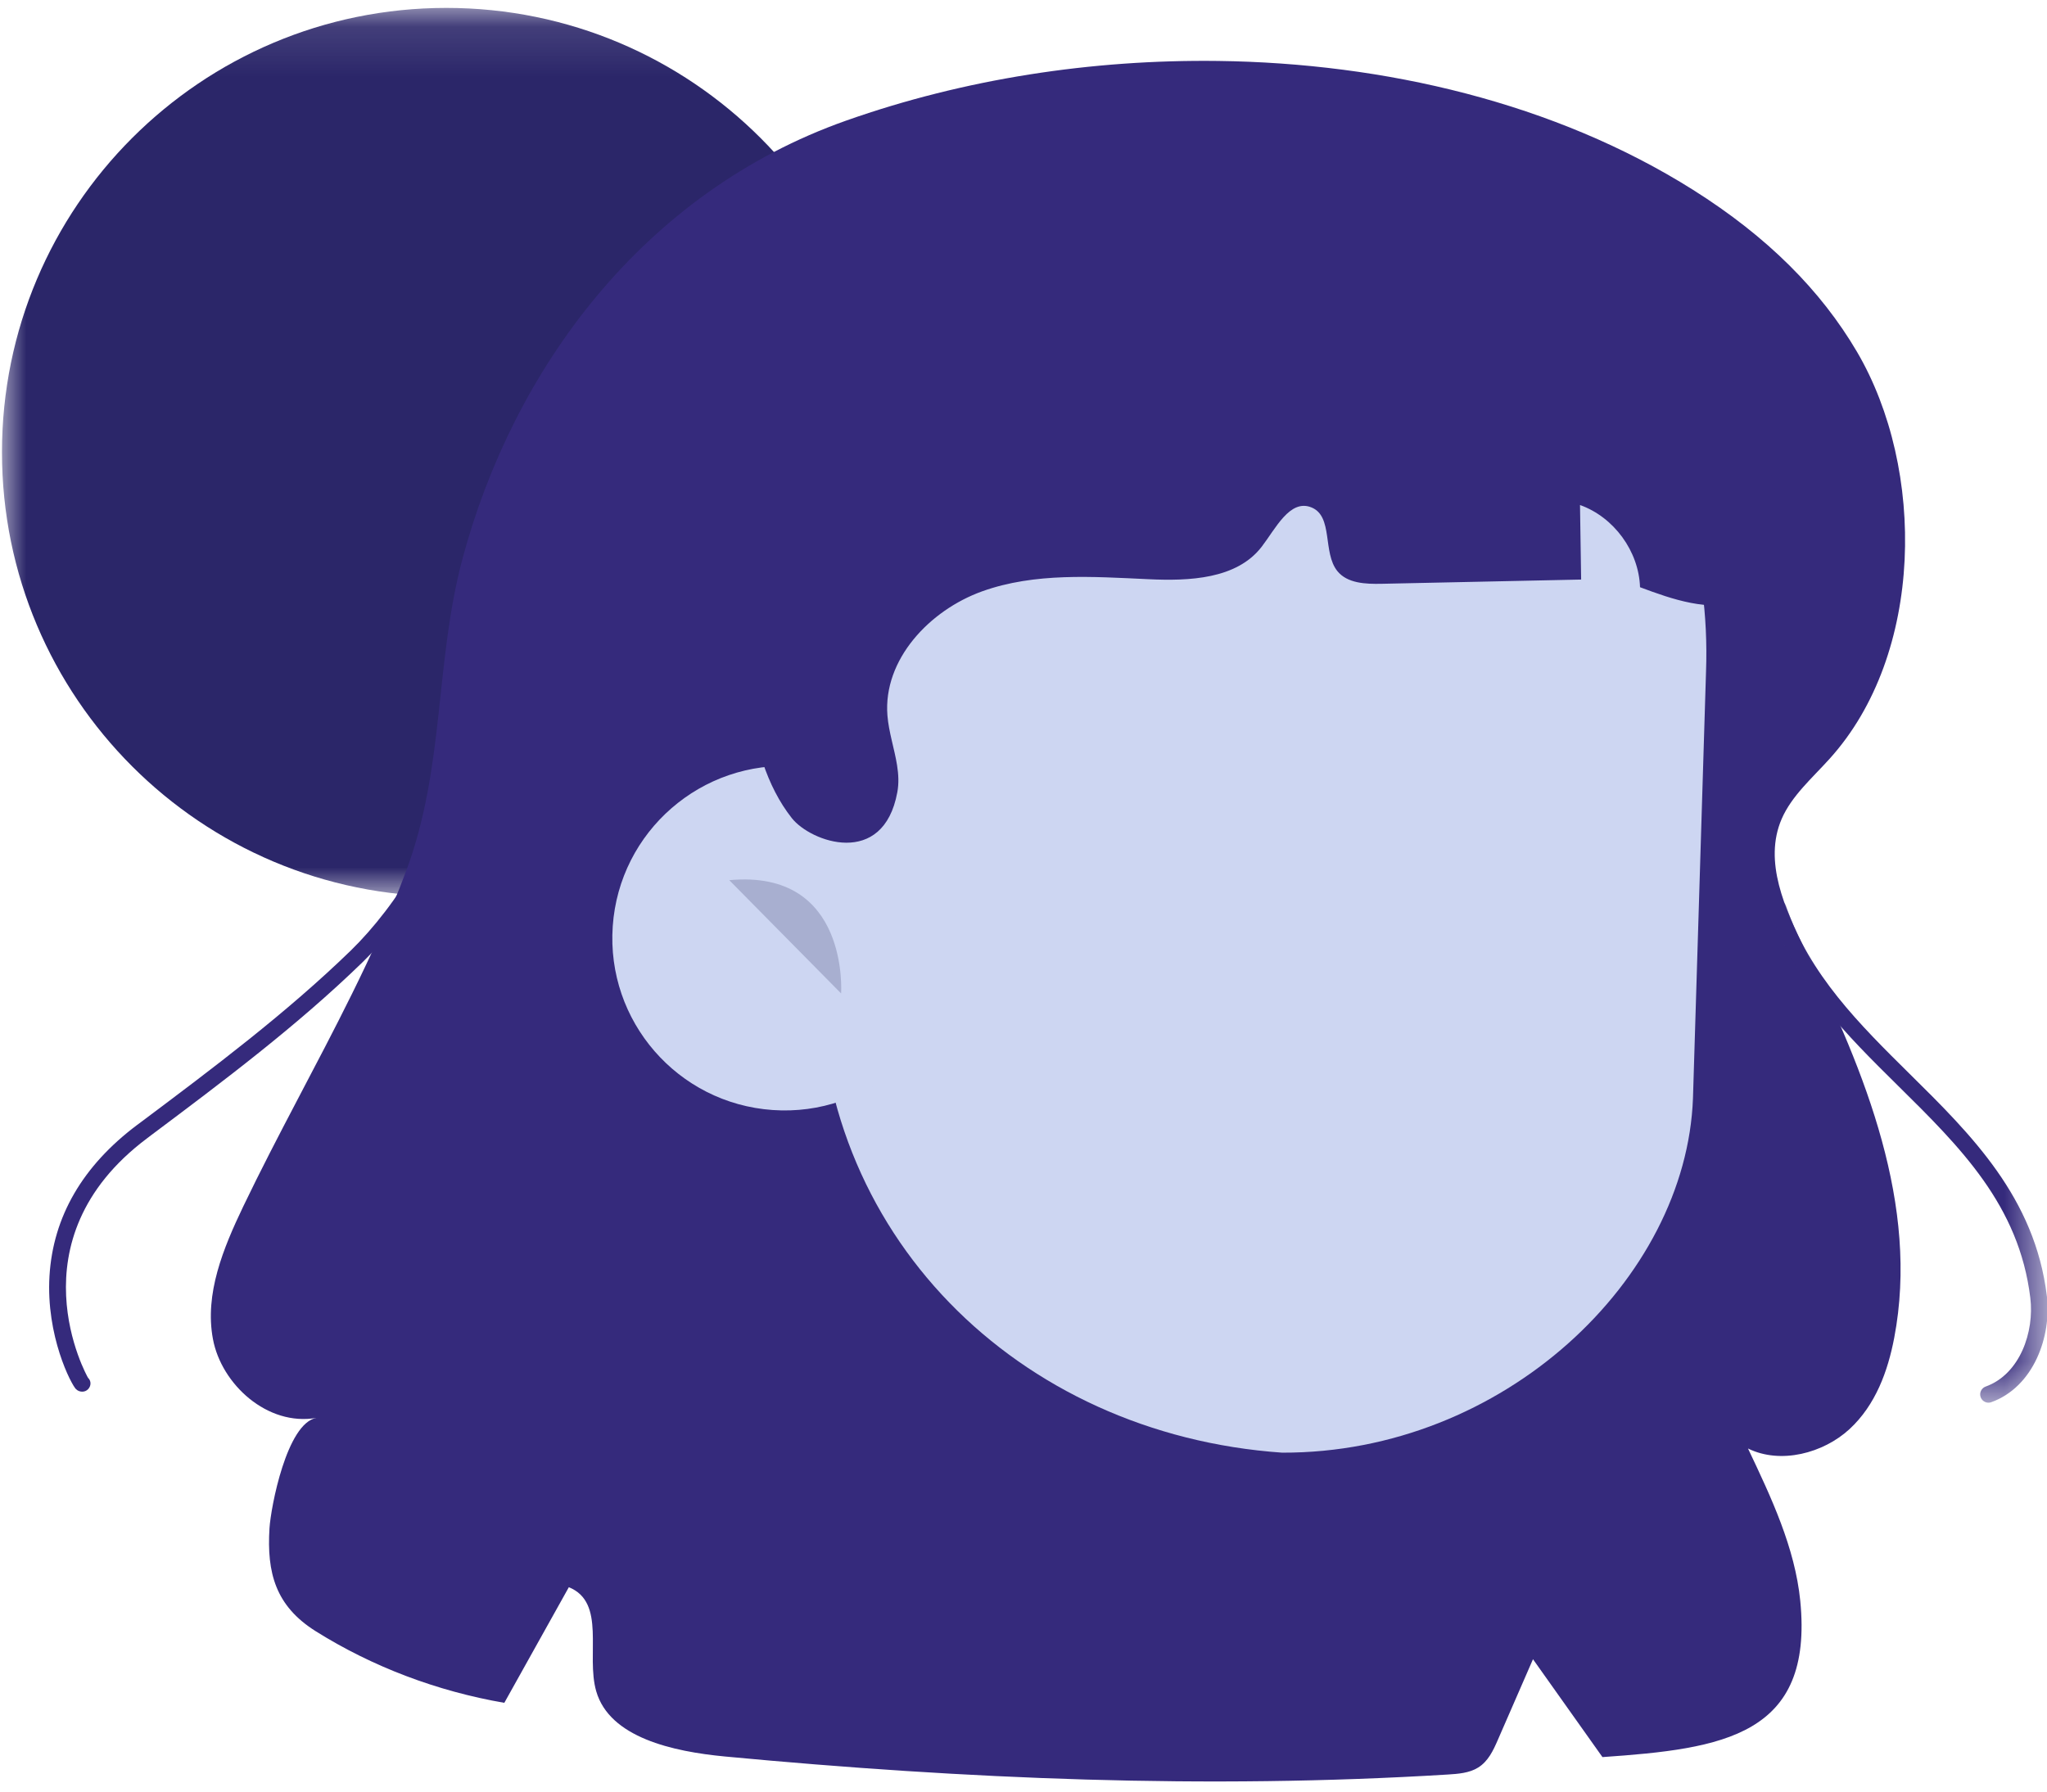 <svg viewBox="1.96 7.84 41.405 36.26" xmlns="http://www.w3.org/2000/svg" xmlns:xlink="http://www.w3.org/1999/xlink" xmlns:blush="http://design.blush" overflow="visible" width="41.405px" height="36.26px"><defs><polygon id="facesbig-bun-path-1" points="0 0.113 17.977 0.113 17.977 18.089 0 18.089"/><polygon id="facesbig-bun-path-3" points="0.76 0.166 6.377 0.166 6.377 10.331 0.76 10.331"/></defs><g id="Faces/Big Bun" stroke="none" stroke-width="1" fill="none" fill-rule="evenodd"><g id="Group-24" transform="translate(2, 7)"><g id="Group-3" transform="translate(0, 0.887)"><mask id="facesbig-bun-mask-2" fill="#fff"><use xlink:href="#facesbig-bun-path-1"/></mask><g id="Clip-2"/><path d="M-0,9.101 C-0,14.066 4.024,18.089 8.989,18.089 C13.953,18.089 17.977,14.066 17.977,9.101 C17.977,4.137 13.953,0.113 8.989,0.113 C4.024,0.113 -0,4.137 -0,9.101" id="Fill-1" fill="#2B2669" mask="url(#facesbig-bun-mask-2)"/></g><path d="M7.078,20.95 C7.478,20.141 7.852,19.322 8.168,18.481 C8.963,16.365 8.75,14.256 9.316,12.14 C10.339,8.323 12.959,4.732 17.081,3.278 C19.467,2.436 22.042,2.041 24.596,2.073 C27.962,2.115 31.411,2.92 34.206,4.681 C35.71,5.629 36.791,6.715 37.52,7.955 C38.913,10.326 38.886,14.075 36.964,16.195 C36.614,16.583 36.201,16.94 35.998,17.408 C35.626,18.27 36.065,19.228 36.48,20.074 C37.695,22.544 38.784,25.236 38.275,27.904 C38.146,28.58 37.898,29.266 37.37,29.753 C36.841,30.24 35.977,30.47 35.317,30.145 C35.788,31.137 36.266,32.149 36.374,33.225 C36.646,35.955 34.815,36.22 32.373,36.388 C31.905,35.728 31.436,35.068 30.968,34.408 C30.73,34.953 30.494,35.497 30.256,36.042 C30.165,36.252 30.062,36.474 29.858,36.6 C29.68,36.711 29.454,36.728 29.24,36.741 C24.371,37.04 19.478,36.834 14.624,36.376 C13.571,36.276 12.29,35.994 12.02,35.056 C11.807,34.319 12.228,33.259 11.466,32.951 C11.031,33.73 10.596,34.511 10.161,35.29 C8.798,35.055 7.49,34.559 6.347,33.842 C5.531,33.33 5.355,32.657 5.411,31.758 C5.438,31.331 5.76,29.632 6.362,29.525 C5.369,29.701 4.437,28.845 4.267,27.93 C4.096,27.016 4.474,26.097 4.88,25.248 C5.573,23.802 6.367,22.391 7.078,20.95" id="Fill-4" fill="#352A7C"/><path d="M1.623,28.995 C1.578,28.995 1.532,28.978 1.498,28.945 C1.403,28.854 0.888,27.87 0.961,26.653 C1.034,25.455 1.63,24.428 2.732,23.6 L2.821,23.534 C4.261,22.455 5.749,21.339 7.057,20.069 C7.954,19.197 9.096,17.493 8.826,16.432 C8.803,16.343 8.857,16.252 8.947,16.228 C9.038,16.209 9.128,16.26 9.151,16.35 C9.471,17.607 8.18,19.446 7.291,20.309 C5.968,21.595 4.471,22.717 3.022,23.803 L2.934,23.87 C0.179,25.936 1.723,28.689 1.741,28.715 C1.809,28.779 1.805,28.88 1.741,28.946 C1.709,28.979 1.666,28.995 1.623,28.995" id="Fill-6" fill="#352A7C"/><g id="Group-10" transform="translate(35, 18.887)"><mask id="facesbig-bun-mask-4" fill="#fff"><use xlink:href="#facesbig-bun-path-3"/></mask><g id="Clip-9"/><path d="M5.181,10.331 C5.112,10.331 5.048,10.288 5.023,10.22 C4.992,10.133 5.037,10.036 5.124,10.005 C5.822,9.754 6.111,8.894 6.028,8.213 C5.801,6.336 4.61,5.161 3.35,3.917 C2.322,2.901 1.258,1.851 0.769,0.387 C0.74,0.299 0.787,0.204 0.875,0.175 C0.963,0.144 1.058,0.191 1.088,0.281 C1.551,1.668 2.586,2.689 3.586,3.678 C4.832,4.908 6.12,6.18 6.362,8.172 C6.46,8.982 6.099,10.011 5.238,10.321 C5.219,10.328 5.2,10.331 5.181,10.331" id="Fill-8" fill="#352A7C" mask="url(#facesbig-bun-mask-4)"/></g><path d="M25.894,30.229 L25.894,30.229 C30.372,30.243 34.07,26.716 34.204,23.059 L34.468,14.43 C34.635,9.846 31.713,5.957 27.138,5.638 C22.454,5.312 16.997,8.789 16.67,13.472 L16.534,20.415 C16.428,25.785 20.536,29.856 25.894,30.229" id="Fill-16" fill="#CDD6F2" blush:color="Skin-500"/><path d="M12.354,19.579 C12.22,21.499 13.668,23.164 15.589,23.297 C17.509,23.431 19.174,21.982 19.307,20.062 C19.441,18.142 17.993,16.477 16.072,16.344 C14.152,16.21 12.487,17.658 12.354,19.579" id="Fill-18" fill="#CDD6F2" blush:color="Skin-500"/><path d="M16.973,20.938 C16.973,20.938 17.148,18.417 14.711,18.647" id="Fill-20" fill-opacity=".18" fill="#00023C"/><path d="M17.91,15.314 C17.821,14.185 18.761,13.186 19.827,12.803 C20.893,12.421 22.06,12.506 23.191,12.558 C24.017,12.597 24.974,12.557 25.479,11.903 C25.763,11.534 26.049,10.933 26.483,11.104 C26.934,11.282 26.707,12.019 27.012,12.395 C27.214,12.643 27.581,12.657 27.9,12.651 C29.248,12.622 30.595,12.593 31.942,12.565 C31.935,12.062 31.927,11.559 31.919,11.057 C32.605,11.302 33.109,11.992 33.133,12.72 C33.797,12.969 34.524,13.221 35.2,13.008 C36.73,12.522 35.615,9.67 35.118,8.721 C34.272,7.111 32.719,5.968 31.051,5.24 C28.074,3.941 24.562,3.853 21.574,5.129 C18.586,6.404 16.191,9.058 15.357,12.198 C14.921,13.84 14.962,16.107 15.976,17.391 C16.357,17.876 17.826,18.408 18.11,16.869 C18.144,16.686 18.134,16.505 18.105,16.322 C18.052,15.988 17.937,15.653 17.91,15.314 Z" id="Fill-22" fill="#352A7C"/></g></g></svg>